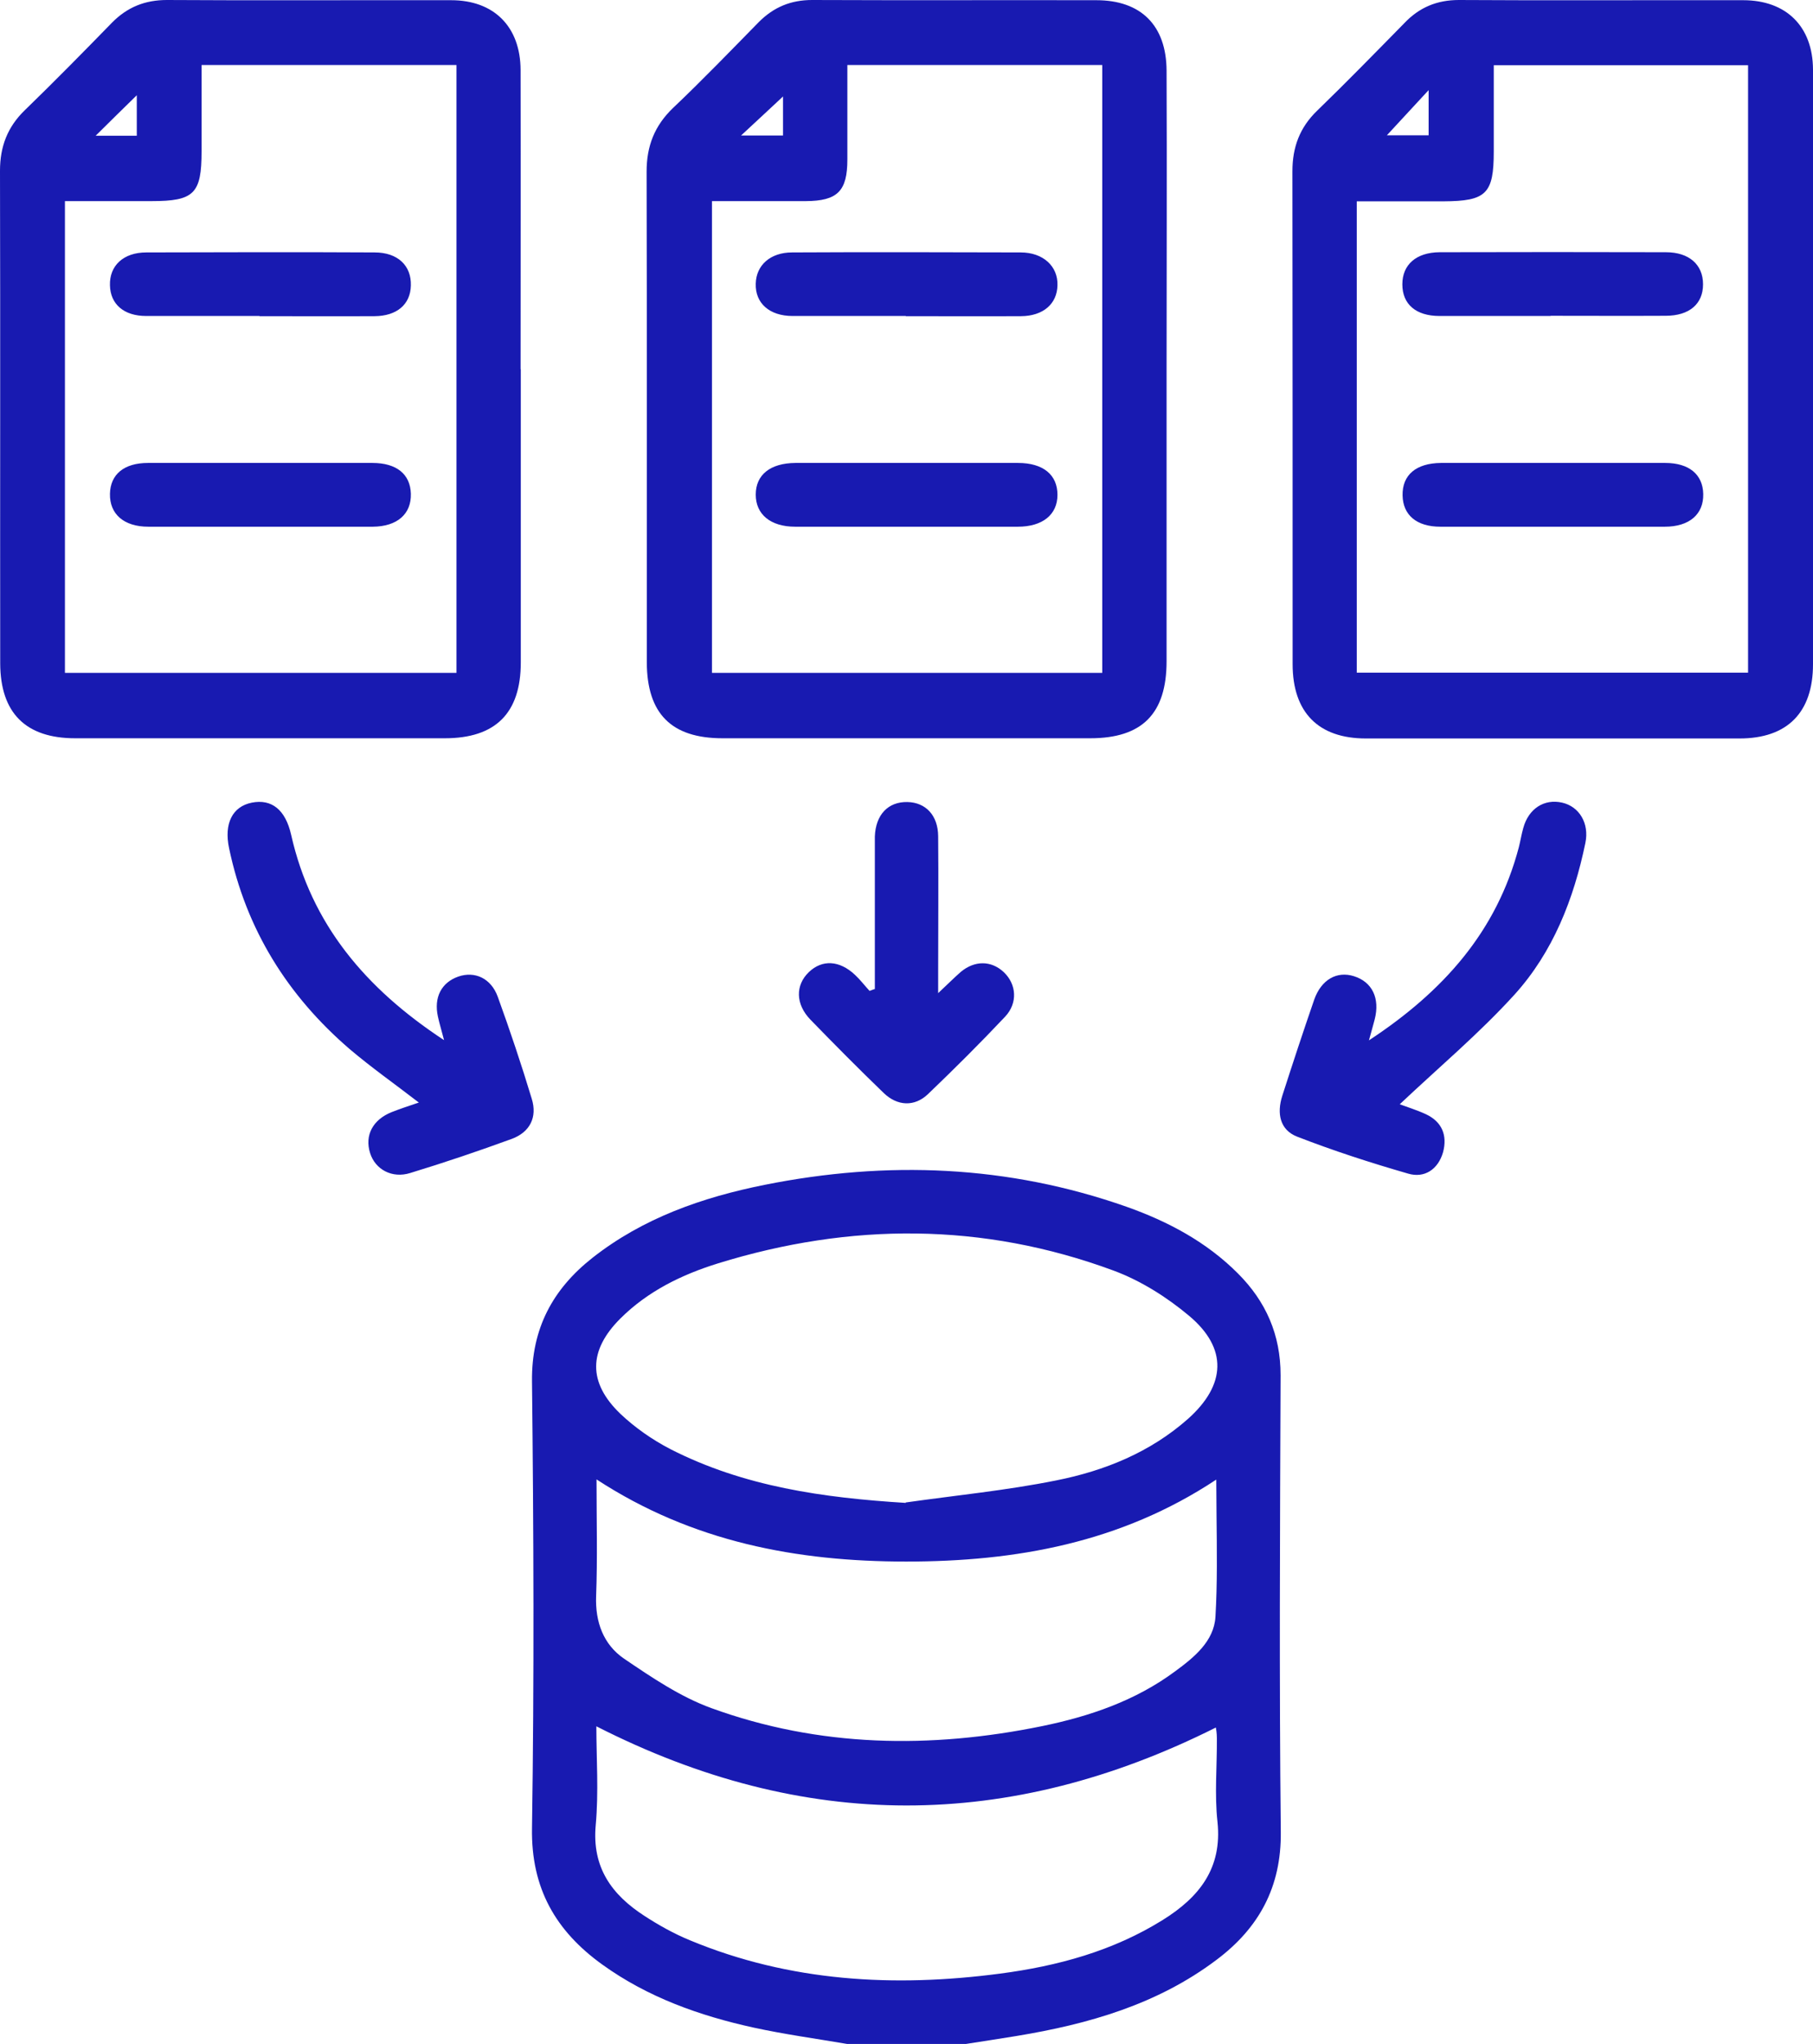 <svg width="71" height="80" viewBox="0 0 71 80" fill="none" xmlns="http://www.w3.org/2000/svg">
<path d="M29.939 46.376C34.738 45.416 39.475 45.6 44.115 47.232C45.742 47.808 47.249 48.608 48.484 49.848C49.577 50.944 50.15 52.24 50.15 53.824C50.127 59.784 50.094 65.744 50.158 71.704C50.182 73.864 49.297 75.464 47.647 76.704C45.326 78.456 42.624 79.225 39.81 79.689C39.148 79.8 38.486 79.896 37.832 80H33.168C31.948 79.792 30.72 79.624 29.508 79.36C27.395 78.896 25.37 78.176 23.592 76.897C21.766 75.585 20.794 73.912 20.834 71.552C20.922 65.72 20.898 59.896 20.834 54.065C20.81 52.001 21.647 50.456 23.201 49.232C25.186 47.672 27.507 46.864 29.939 46.376ZM23.354 67.576C23.354 68.808 23.449 70.136 23.329 71.44C23.178 73.104 23.967 74.168 25.242 74.992C25.808 75.36 26.399 75.688 27.02 75.944C30.935 77.568 35.018 77.792 39.164 77.248C41.412 76.952 43.581 76.368 45.542 75.144C46.953 74.264 47.87 73.135 47.679 71.311C47.559 70.232 47.663 69.128 47.655 68.032C47.655 67.841 47.623 67.657 47.615 67.616C39.507 71.68 31.478 71.704 23.354 67.568V67.576ZM23.361 57.904C23.361 59.512 23.401 60.992 23.345 62.464C23.305 63.488 23.632 64.368 24.438 64.92C25.522 65.656 26.646 66.416 27.857 66.856C32.083 68.392 36.437 68.456 40.815 67.56C42.68 67.176 44.466 66.568 46.02 65.416C46.762 64.872 47.543 64.24 47.599 63.28C47.676 61.966 47.656 60.648 47.641 59.284L47.631 57.912C43.884 60.392 39.77 61.12 35.488 61.12C31.207 61.12 27.109 60.352 23.361 57.904ZM43.597 49.727C38.486 47.84 33.303 47.848 28.121 49.448C26.702 49.888 25.37 50.536 24.294 51.608C23.042 52.856 23.018 54.112 24.294 55.336C24.868 55.88 25.545 56.352 26.255 56.72C29.141 58.192 32.251 58.624 35.472 58.824L35.464 58.808C37.433 58.528 39.419 58.336 41.364 57.944C43.254 57.568 45.039 56.848 46.523 55.536C48.013 54.208 48.085 52.776 46.57 51.504C45.693 50.768 44.665 50.12 43.597 49.727ZM59.654 32.408C59.862 31.648 60.475 31.256 61.177 31.416C61.846 31.568 62.245 32.224 62.086 32.992C61.632 35.192 60.818 37.264 59.312 38.928C57.924 40.456 56.329 41.792 54.822 43.216V43.224C55.077 43.32 55.468 43.44 55.835 43.608C56.473 43.904 56.688 44.44 56.513 45.096C56.321 45.768 55.787 46.127 55.142 45.935C53.675 45.512 52.215 45.04 50.796 44.488C50.119 44.224 49.999 43.576 50.214 42.897C50.62 41.633 51.035 40.376 51.466 39.128C51.745 38.336 52.359 38 53.02 38.208C53.738 38.432 54.049 39.072 53.834 39.904C53.778 40.12 53.714 40.344 53.61 40.72C56.52 38.808 58.609 36.464 59.478 33.168C59.542 32.92 59.583 32.656 59.654 32.408ZM9.862 31.416C10.636 31.264 11.178 31.688 11.401 32.672C12.191 36.176 14.312 38.688 17.39 40.712C17.286 40.304 17.206 40.056 17.15 39.792C16.983 39.04 17.285 38.456 17.947 38.224C18.593 38 19.231 38.288 19.494 39.016C19.973 40.336 20.419 41.664 20.825 43.008C21.048 43.728 20.753 44.312 20.044 44.576C18.729 45.056 17.405 45.504 16.065 45.912C15.348 46.136 14.694 45.768 14.495 45.136C14.272 44.44 14.599 43.824 15.34 43.528C15.667 43.4 16.002 43.288 16.408 43.152H16.4C15.444 42.416 14.534 41.776 13.697 41.065C11.258 38.968 9.632 36.368 8.97 33.192C8.77 32.24 9.097 31.568 9.862 31.416ZM35.536 31.392C36.253 31.408 36.732 31.912 36.74 32.727C36.756 34.471 36.74 36.216 36.74 37.96V38.872C37.107 38.528 37.354 38.28 37.617 38.048C38.167 37.584 38.82 37.592 39.307 38.048C39.809 38.52 39.865 39.256 39.363 39.792C38.383 40.832 37.369 41.84 36.341 42.824C35.815 43.328 35.138 43.296 34.603 42.776C33.631 41.84 32.681 40.88 31.74 39.912C31.15 39.304 31.143 38.56 31.677 38.048C32.195 37.552 32.873 37.584 33.478 38.152C33.686 38.344 33.861 38.576 34.053 38.784C34.117 38.76 34.188 38.736 34.252 38.712L34.26 38.727V32.744C34.292 31.888 34.779 31.376 35.536 31.392ZM57.135 0C60.842 0.024 64.558 -0 68.266 0.008C69.948 0.008 70.992 1.032 71 2.72V26C71 27.888 69.996 28.904 68.122 28.904H53.491C51.626 28.904 50.621 27.88 50.621 25.992C50.621 19.56 50.621 13.136 50.613 6.704C50.613 5.76 50.9 4.992 51.578 4.336C52.734 3.216 53.858 2.064 54.99 0.912C55.58 0.288 56.274 2.27923e-05 57.135 0ZM6.538 0C10.245 0.024 13.961 -0 17.668 0.008C19.342 0.008 20.379 1.04 20.387 2.736C20.395 6.64 20.387 10.544 20.387 14.448H20.395V25.928C20.395 27.912 19.406 28.896 17.421 28.896H2.942C1.005 28.896 0.016 27.904 0.008 25.968C-0 19.536 0.016 13.112 0 6.68C6.51843e-05 5.736 0.295 4.967 0.973 4.312C2.129 3.192 3.261 2.04 4.385 0.888C4.983 0.28 5.677 0 6.538 0ZM31.805 0C35.512 0.016 39.219 -0 42.935 0.008C44.681 0.008 45.677 0.992 45.685 2.768C45.702 6.672 45.685 10.576 45.685 14.48V25.88C45.685 27.936 44.728 28.896 42.695 28.896H28.296C26.295 28.896 25.338 27.936 25.33 25.928C25.33 19.528 25.338 13.12 25.322 6.72C25.322 5.712 25.634 4.92 26.359 4.224C27.507 3.136 28.608 1.992 29.716 0.864C30.298 0.28 30.968 0 31.805 0ZM7.894 5.928C7.894 7.584 7.598 7.872 5.932 7.872H2.543V26.336H17.876V2.544H7.894V5.928ZM33.184 6.24C33.184 7.48 32.801 7.864 31.558 7.872H27.882V26.336H43.166V2.544H33.184V6.24ZM58.498 5.936C58.498 7.583 58.203 7.872 56.537 7.88H53.133V26.328H68.457V2.552H58.498V5.936ZM14.583 18.12C15.532 18.12 16.066 18.56 16.09 19.32C16.114 20.12 15.555 20.608 14.599 20.616H5.812C4.848 20.616 4.29 20.12 4.306 19.328C4.322 18.568 4.856 18.12 5.797 18.12H14.583ZM39.865 18.12C40.854 18.12 41.412 18.584 41.412 19.368C41.412 20.144 40.83 20.616 39.857 20.616H31.143C30.17 20.616 29.596 20.128 29.596 19.36C29.596 18.584 30.162 18.128 31.15 18.12H39.865ZM65.212 18.12C66.153 18.12 66.686 18.576 66.702 19.336C66.718 20.128 66.16 20.616 65.195 20.616H56.409C55.476 20.616 54.943 20.16 54.927 19.392C54.911 18.592 55.453 18.128 56.434 18.12H65.212ZM14.67 9.88C15.579 9.88 16.114 10.4 16.09 11.176C16.074 11.912 15.547 12.368 14.67 12.376C13.171 12.384 11.665 12.376 10.166 12.376L10.157 12.368H5.725C4.848 12.368 4.322 11.904 4.306 11.168C4.282 10.4 4.832 9.88 5.732 9.88C8.714 9.872 11.688 9.864 14.67 9.88ZM39.969 9.88C40.854 9.88 41.436 10.424 41.412 11.168C41.396 11.896 40.853 12.368 39.984 12.376C38.478 12.384 36.978 12.376 35.472 12.376V12.368H31.039C30.13 12.368 29.572 11.864 29.596 11.104C29.612 10.384 30.163 9.88 31.023 9.88C34.005 9.864 36.987 9.872 39.969 9.88ZM65.235 9.872C66.152 9.872 66.694 10.36 66.694 11.128C66.694 11.896 66.16 12.36 65.228 12.36C63.729 12.368 62.222 12.36 60.723 12.36L60.73 12.368H56.377C55.444 12.368 54.918 11.904 54.918 11.128C54.918 10.36 55.46 9.88 56.377 9.872C59.327 9.864 62.285 9.864 65.235 9.872ZM3.747 5.312H5.357V3.728C4.799 4.271 4.265 4.8 3.747 5.312ZM29.021 5.304H30.664V3.776C30.138 4.264 29.587 4.784 29.021 5.304ZM54.312 5.296H55.947V3.528C55.349 4.176 54.831 4.736 54.312 5.296Z" fill="#181AB1"/>
</svg>
